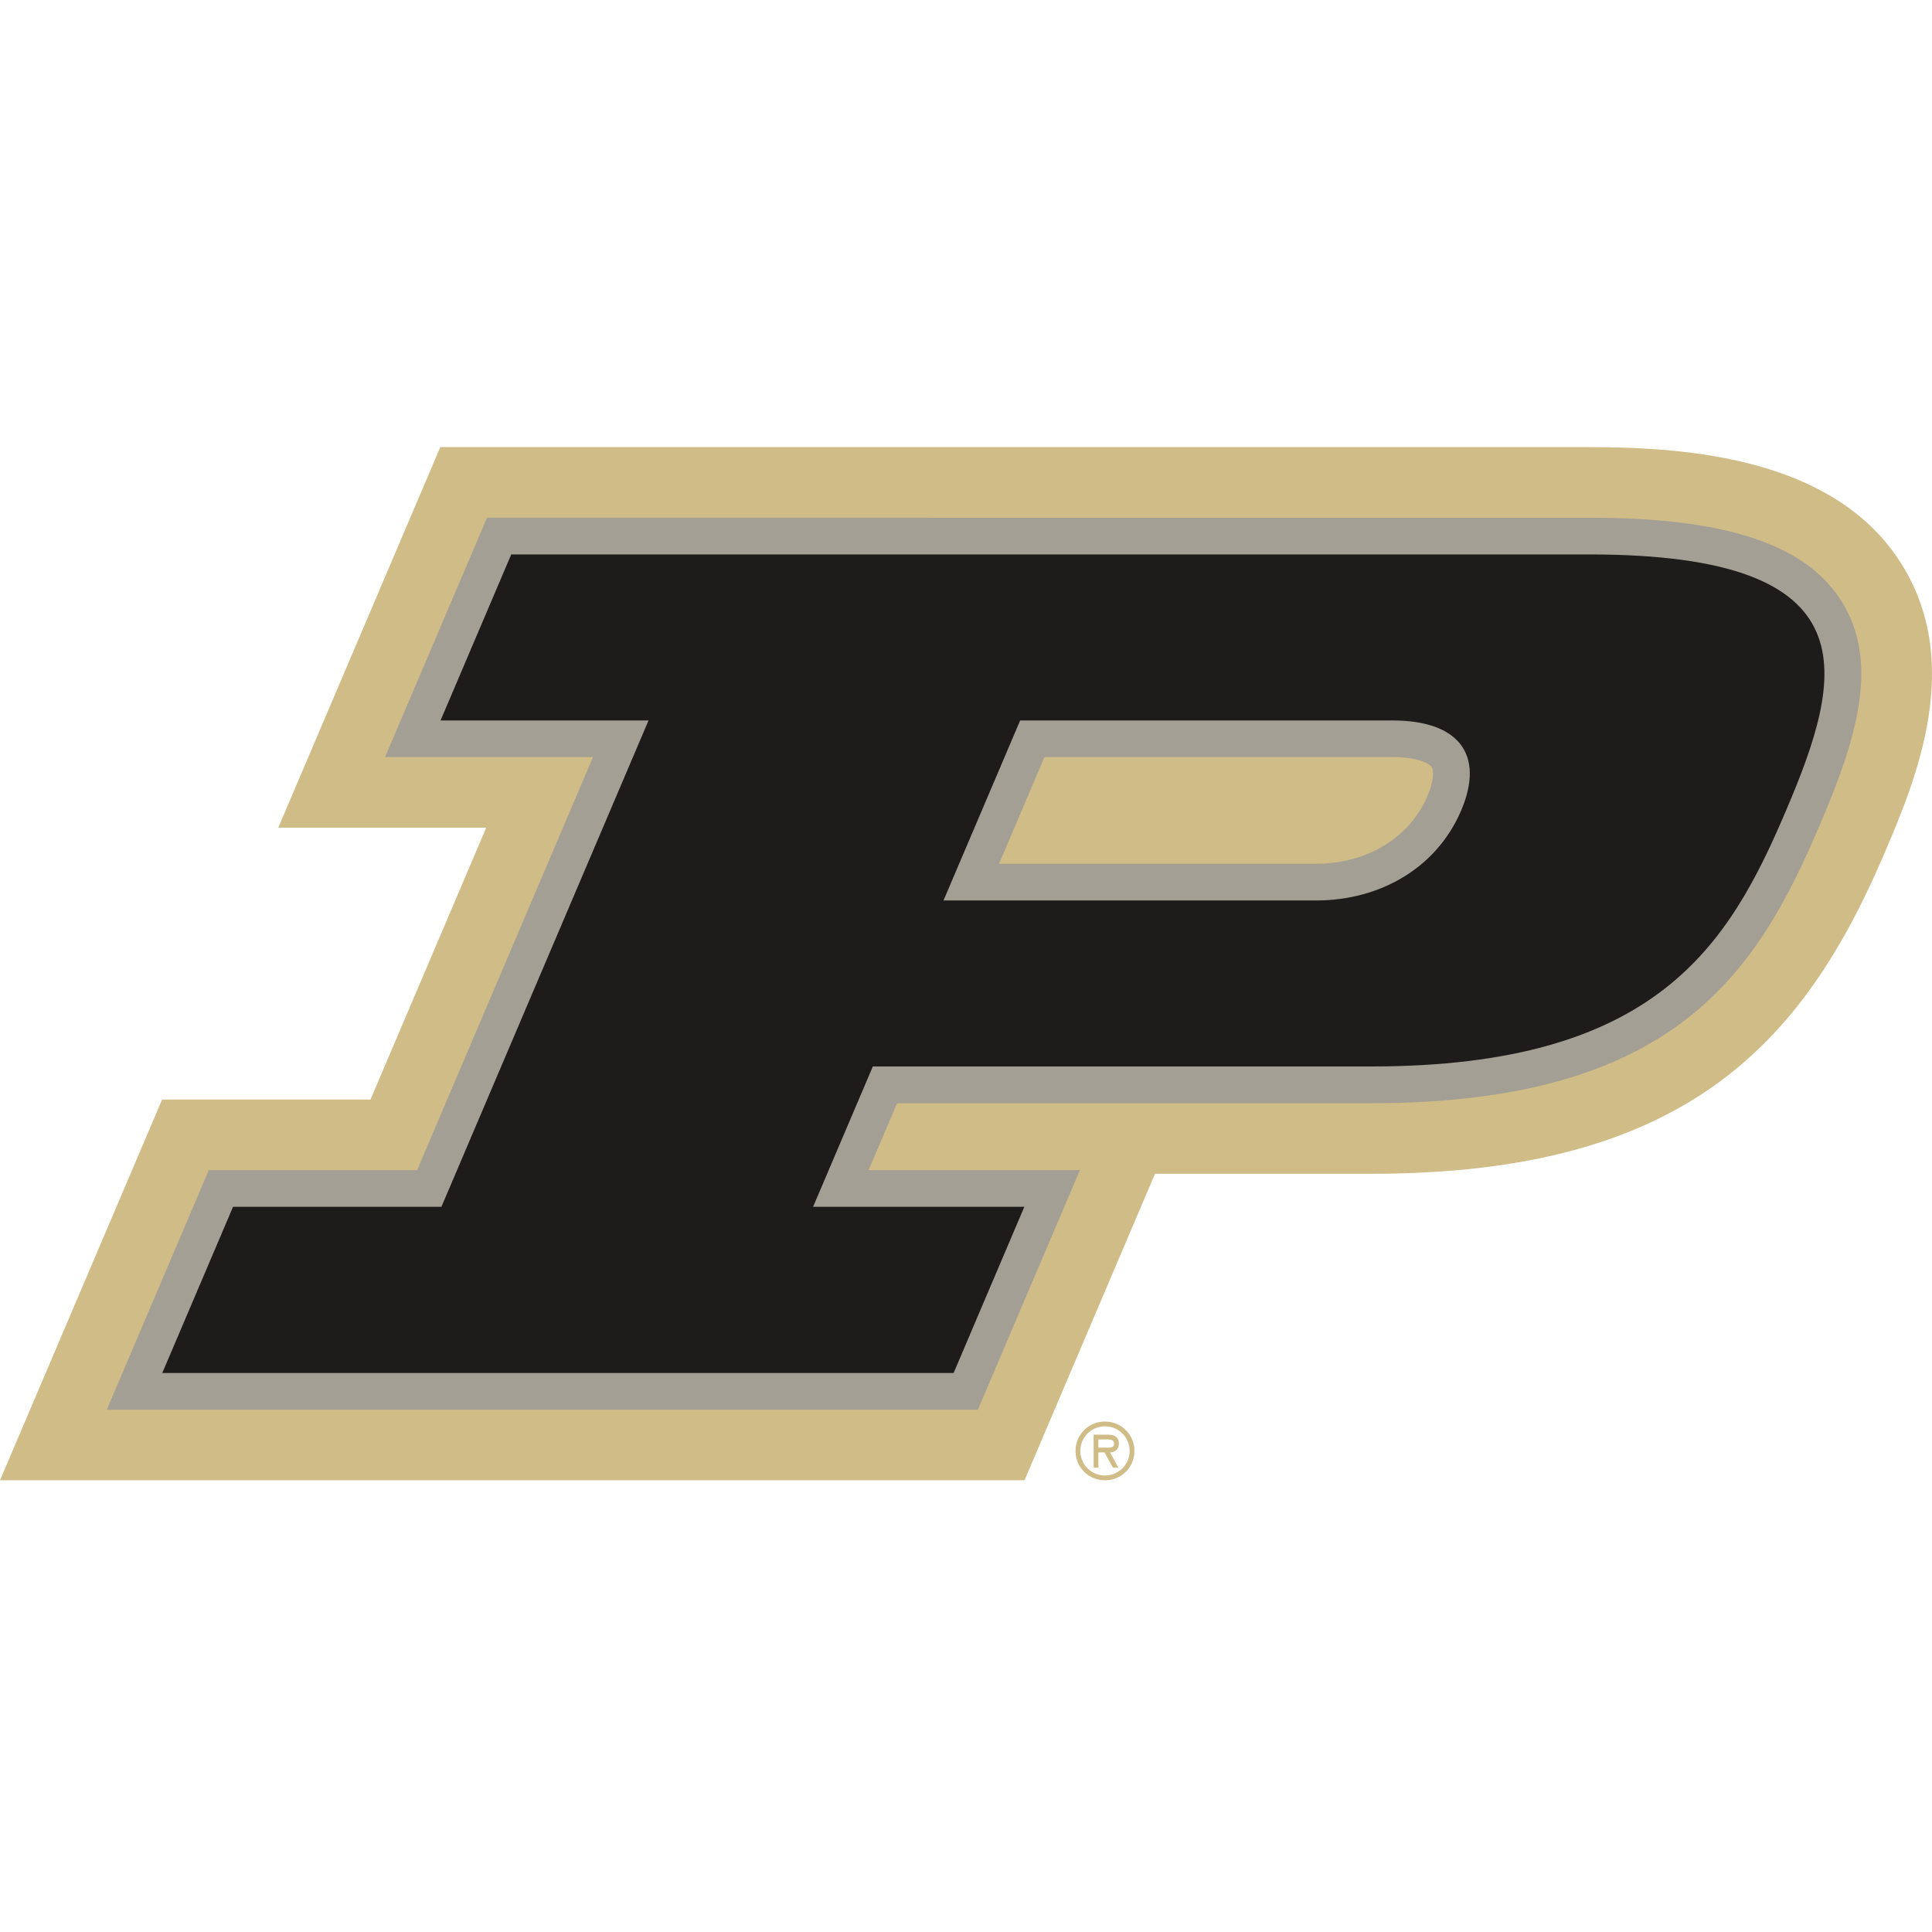 <svg xmlns="http://www.w3.org/2000/svg" width="200" height="200"><g fill="none"><path fill="#D0BC86" d="m0 153.238 16.781-39.413h21.572l11.98-28.145H28.806L45.58 46.285h118.938c10.45 0 25.136 1.21 32.054 11.676 6.956 10.523 1.687 22.895-1.459 30.286-8.498 19.965-20.793 33.263-53.171 33.263h-22.378l-13.506 31.728z"/><path fill="#A49F94" d="M108.122 78.373h36.042c2.657 0 3.808.68 4.05 1.047.25.374.206 1.445-.447 2.989-1.847 4.324-6.271 7.01-11.546 7.01H103.42zm82.353-16.385c-3.784-5.728-12.034-8.396-25.957-8.396H50.417L39.86 78.372h21.527L43.18 121.13H21.613l-10.558 24.805h90.173l10.564-24.805H89.916l2.949-6.924h49.077c31.565 0 39.981-13.63 46.447-28.816 3.48-8.176 6.504-16.718 2.086-23.4"/><path fill="#1D1C1B" d="M136.221 93.217h-38.55l7.936-18.636h38.557c6.818 0 9.57 3.506 7.095 9.32-2.472 5.806-8.214 9.316-15.038 9.316m28.297-35.82H52.922L45.606 74.58h21.531l-21.442 50.35H24.123l-7.325 17.202h81.92l7.32-17.203H84.17l6.186-14.529h51.586c29.569 0 37.001-12.524 42.952-26.5 5.954-13.984 9.19-26.505-20.376-26.505"/><path fill="#D0BC86" d="M114.558 149.009c.408 0 .773.033.773.464 0 .464-.635.387-1.1.387h-.526v-.851zm.355 1.345c.455-.014.912-.262.912-.935 0-.72-.558-.904-1.175-.904h-1.438v3.416h.493v-1.577h.636l.872 1.577h.565zm-.527 2.884a3.02 3.02 0 0 0 3.046-3.038 3.02 3.02 0 0 0-3.046-3.038 3.02 3.02 0 0 0-3.045 3.038 3.02 3.02 0 0 0 3.045 3.038m0-5.582a2.54 2.54 0 0 1 2.552 2.544c0 1.43-1.16 2.543-2.552 2.543a2.54 2.54 0 0 1-2.55-2.543 2.537 2.537 0 0 1 2.55-2.544"/></g></svg>